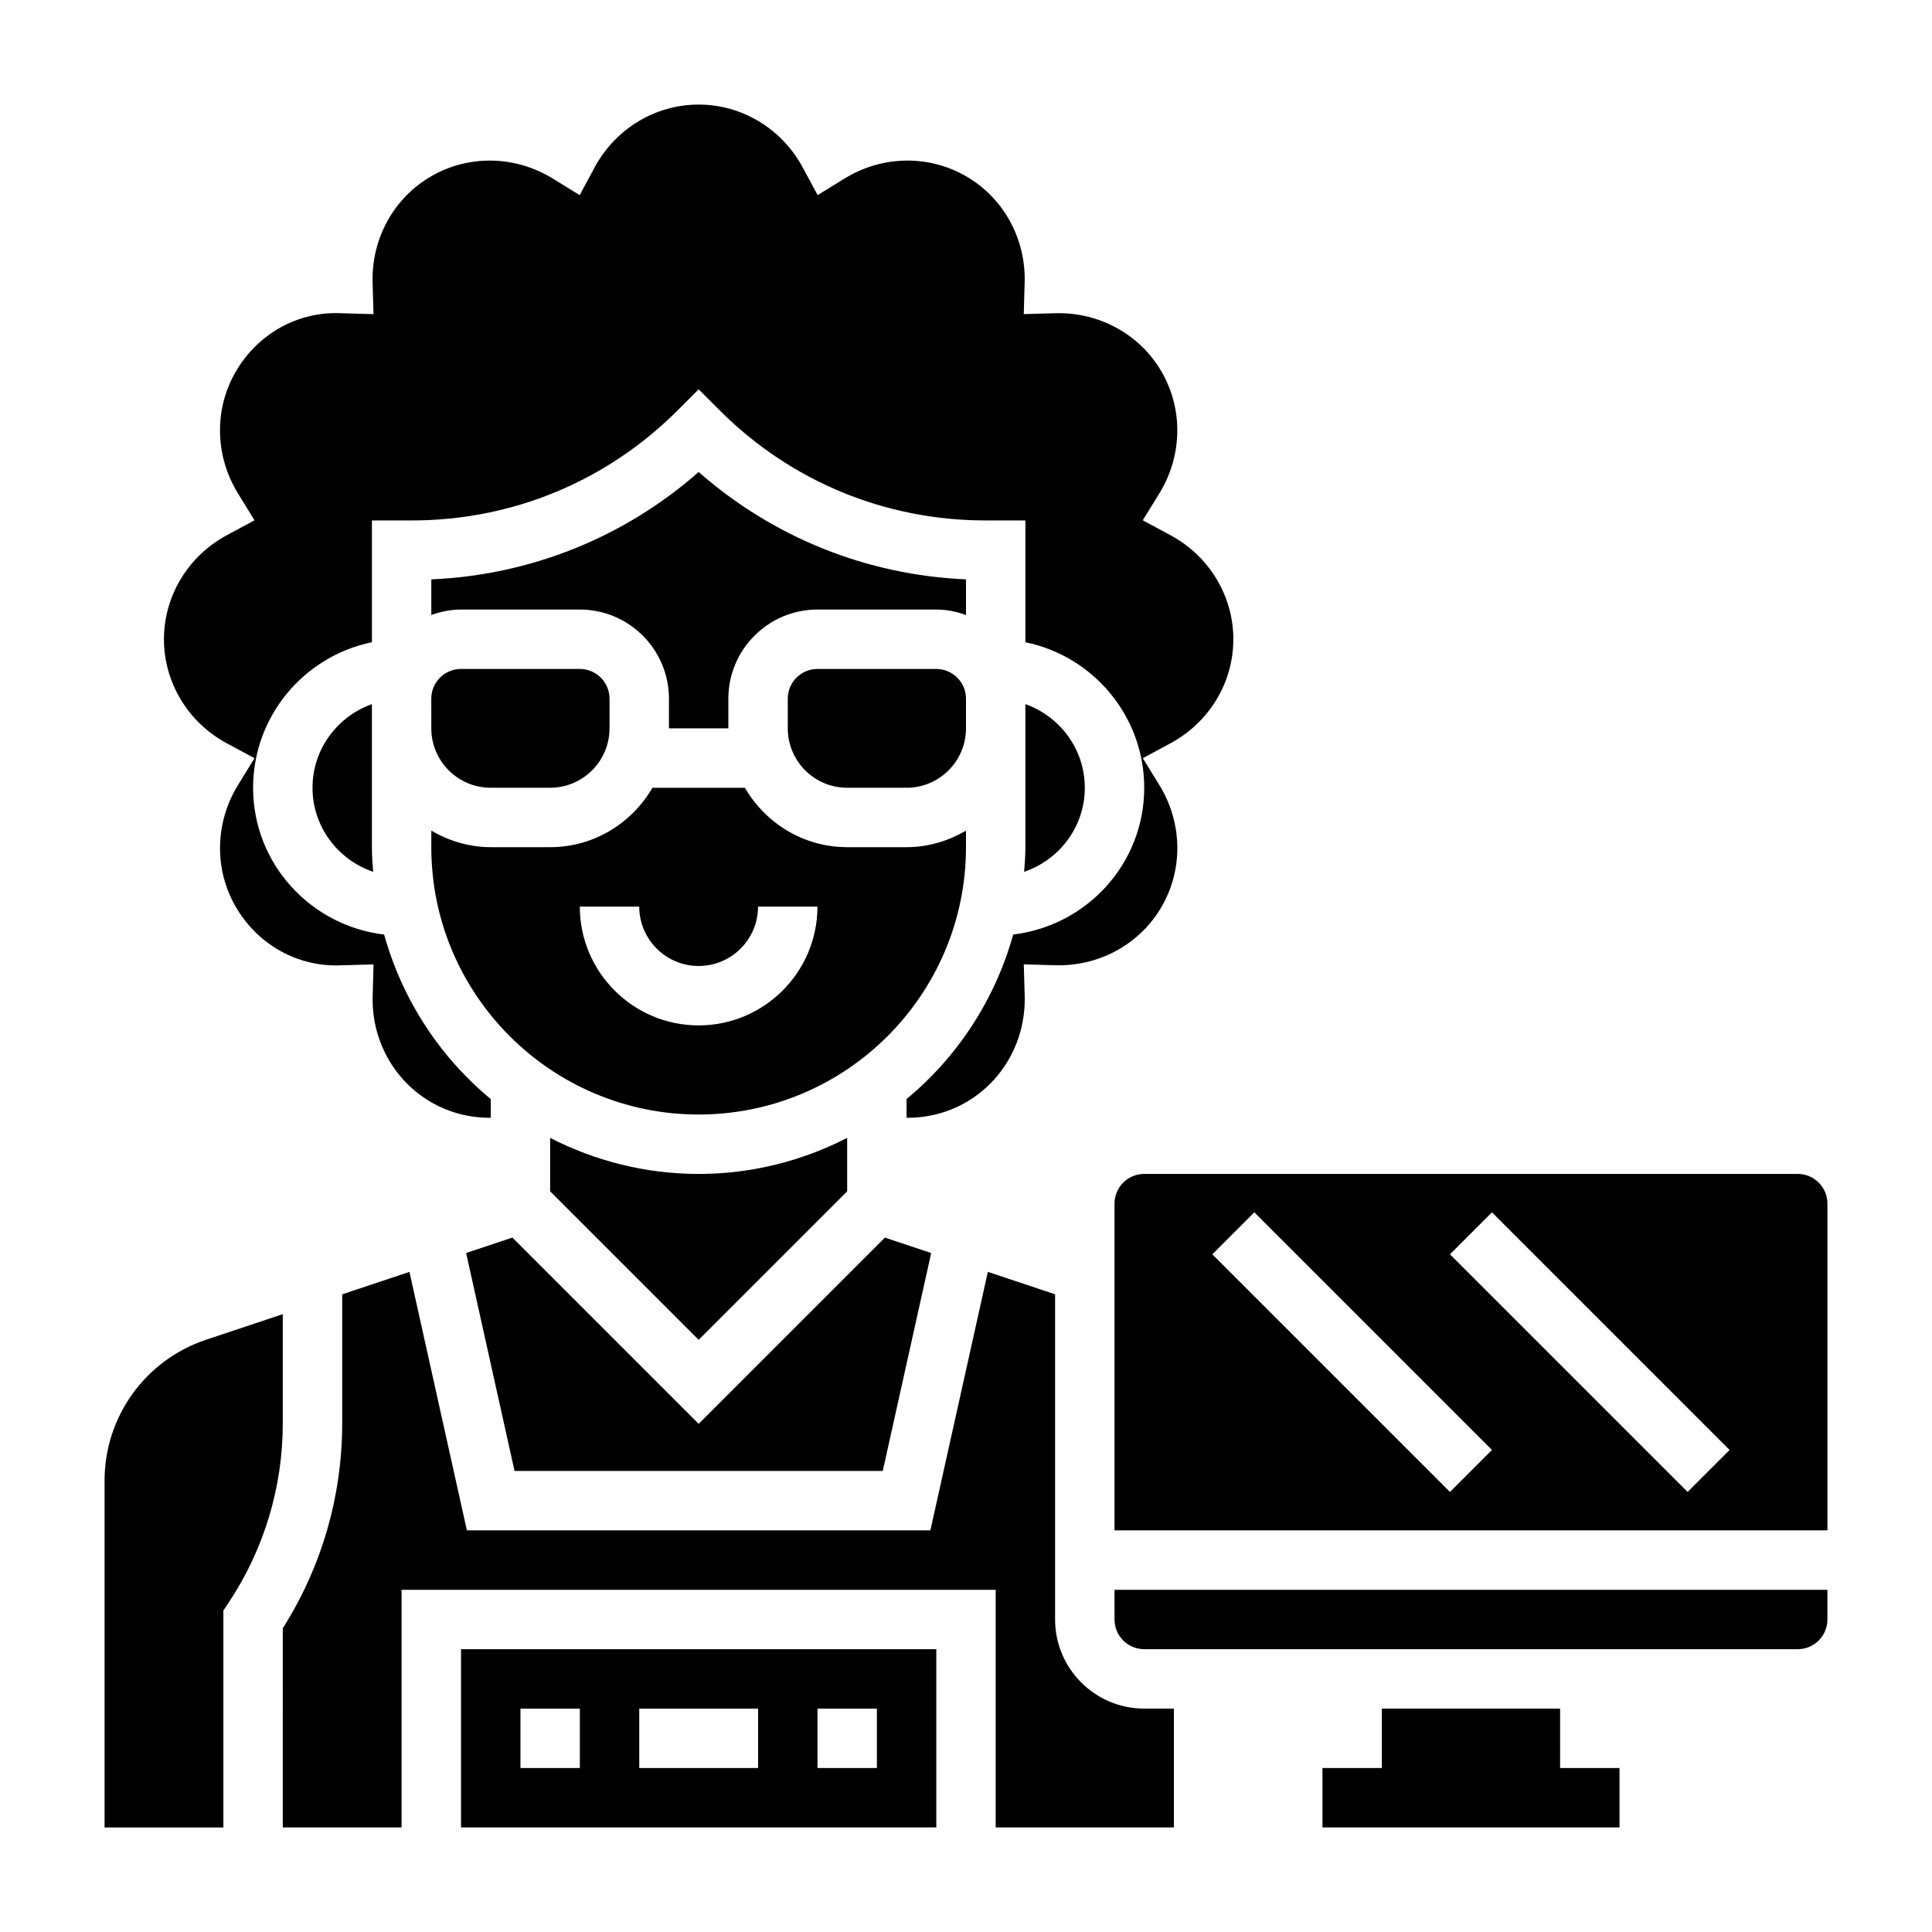 <?xml version="1.0" encoding="UTF-8"?>
<!-- Uploaded to: SVG Repo, www.svgrepo.com, Generator: SVG Repo Mixer Tools -->
<svg fill="#000000" width="800px" height="800px" version="1.1" viewBox="144 144 512 512" xmlns="http://www.w3.org/2000/svg">
 <g>
  <path d="m289.79 445.55v14.168l39.359 39.359 39.359-39.359v-14.168c-11.82 6.062-25.18 9.555-39.359 9.555-14.176 0-27.535-3.492-39.359-9.555z"/>
  <path d="m280.36 533.82h97.582l12.832-57.758-12.266-4.086-49.359 49.355-49.355-49.355-12.266 4.086z"/>
  <path d="m415.74 330.6v37.914c0 2.203-0.164 4.359-0.332 6.527 9.312-3.168 16.078-11.906 16.078-22.273 0-10.25-6.606-18.906-15.746-22.168z"/>
  <path d="m242.56 330.6c-9.141 3.258-15.742 11.918-15.742 22.168 0 10.367 6.762 19.105 16.074 22.27-0.168-2.164-0.332-4.32-0.332-6.523z"/>
  <path d="m258.3 368.51c0 39.07 31.781 70.848 70.848 70.848 39.07 0 70.848-31.781 70.848-70.848v-4.375c-4.648 2.703-9.98 4.375-15.742 4.375h-15.742c-11.602 0-21.648-6.375-27.109-15.742h-24.496c-5.465 9.367-15.508 15.742-27.109 15.742h-15.742c-5.762 0-11.09-1.668-15.742-4.375zm55.105 15.742c0 8.684 7.062 15.742 15.742 15.742 8.684 0 15.742-7.062 15.742-15.742h15.742c0 17.367-14.121 31.488-31.488 31.488-17.367 0-31.488-14.121-31.488-31.488z"/>
  <path d="m204.11 340.98 7.344 3.953-4.375 7.102c-6.125 9.949-6.367 22.285-0.637 32.219 5.731 9.934 16.328 16.152 28.215 15.555l8.336-0.234-0.234 8.336c-0.34 11.676 5.621 22.484 15.555 28.215 4.816 2.785 10.25 4.141 15.742 4.094v-4.953c-13.469-11.141-23.441-26.301-28.254-43.594-19.508-2.34-34.73-18.793-34.73-38.906 0-19.004 13.547-34.906 31.488-38.566v-32.281h10.57c26.617 0 51.641-10.359 70.453-29.18l5.566-5.566 5.566 5.566c18.824 18.82 43.84 29.18 70.457 29.18h10.57v32.281c17.941 3.66 31.488 19.555 31.488 38.566 0 20.113-15.223 36.566-34.723 38.887-4.809 17.293-14.785 32.457-28.254 43.594v4.969c5.496 0.047 10.941-1.324 15.742-4.102 9.934-5.731 15.895-16.539 15.555-28.215l-0.234-8.336 8.336 0.234c0.316 0.016 0.621 0.016 0.93 0.016 11.32 0 21.711-5.902 27.285-15.57 5.738-9.934 5.488-22.27-0.637-32.219l-4.375-7.102 7.344-3.953c10.262-5.527 16.648-16.094 16.648-27.562s-6.383-22.035-16.656-27.574l-7.344-3.953 4.375-7.102c6.125-9.949 6.375-22.285 0.637-32.219-5.574-9.668-15.965-15.57-27.285-15.57-0.309 0-0.613 0-0.93 0.016l-8.336 0.234 0.234-8.336c0.348-11.668-5.609-22.473-15.543-28.207-9.941-5.738-22.277-5.504-32.219 0.637l-7.102 4.375-3.953-7.344c-5.543-10.27-16.105-16.652-27.578-16.652-11.469 0-22.035 6.383-27.574 16.656l-3.953 7.344-7.102-4.375c-9.957-6.148-22.297-6.371-32.219-0.641-9.934 5.731-15.895 16.539-15.555 28.215l0.234 8.336-8.336-0.234c-11.836-0.629-22.473 5.621-28.203 15.547-5.738 9.934-5.488 22.27 0.637 32.219l4.375 7.102-7.344 3.953c-10.27 5.539-16.656 16.105-16.656 27.574s6.387 22.035 16.656 27.574z"/>
  <path d="m400 297.54c-26.34-1.148-51.09-11.109-70.848-28.457-19.758 17.352-44.508 27.309-70.848 28.457v9.438c2.469-0.879 5.098-1.445 7.871-1.445h31.488c13.02 0 23.617 10.598 23.617 23.617v7.871h15.742v-7.871c0-13.02 10.598-23.617 23.617-23.617h31.488c2.769 0 5.398 0.566 7.871 1.449z"/>
  <path d="m258.3 337.02c0 8.684 7.062 15.742 15.742 15.742h15.742c8.684 0 15.742-7.062 15.742-15.742v-7.871c0-4.344-3.527-7.871-7.871-7.871h-31.488c-4.344 0-7.871 3.527-7.871 7.871z"/>
  <path d="m360.64 321.28c-4.344 0-7.871 3.527-7.871 7.871v7.871c0 8.684 7.062 15.742 15.742 15.742h15.742c8.684 0 15.742-7.062 15.742-15.742v-7.871c0-4.344-3.527-7.871-7.871-7.871z"/>
  <path d="m218.94 492.27-20.316 6.769c-16.098 5.371-26.914 20.375-26.914 37.34v91.914h31.488v-57.488l1.324-1.984c9.426-14.156 14.418-30.625 14.418-47.629z"/>
  <path d="m557.44 596.8h-47.23v15.742h-15.746v15.746h78.723v-15.746h-15.746z"/>
  <path d="m423.61 573.18v-86.176l-17.82-5.945-15.227 68.504h-122.83l-15.223-68.496-17.824 5.945v34.172c0 19.309-5.434 38.047-15.742 54.324l-0.004 52.777h31.488v-62.977h157.44v62.977h47.23v-31.488h-7.871c-13.02 0-23.617-10.598-23.617-23.617z"/>
  <path d="m439.36 573.18c0 4.344 3.527 7.871 7.871 7.871h173.18c4.344 0 7.871-3.527 7.871-7.871v-7.871h-188.93z"/>
  <path d="m266.18 628.29h125.95v-47.23l-125.95-0.004zm94.461-31.488h15.742v15.742h-15.742zm-47.23 0h31.488v15.742h-31.488zm-31.488 0h15.742v15.742h-15.742z"/>
  <path d="m620.41 455.1h-173.18c-4.344 0-7.871 3.527-7.871 7.871v86.594h188.93v-86.59c0-4.348-3.527-7.875-7.875-7.875zm-92.156 84.285-62.977-62.977 11.133-11.133 62.977 62.977zm62.977 0-62.977-62.977 11.133-11.133 62.977 62.977z"/>
 </g>
</svg>